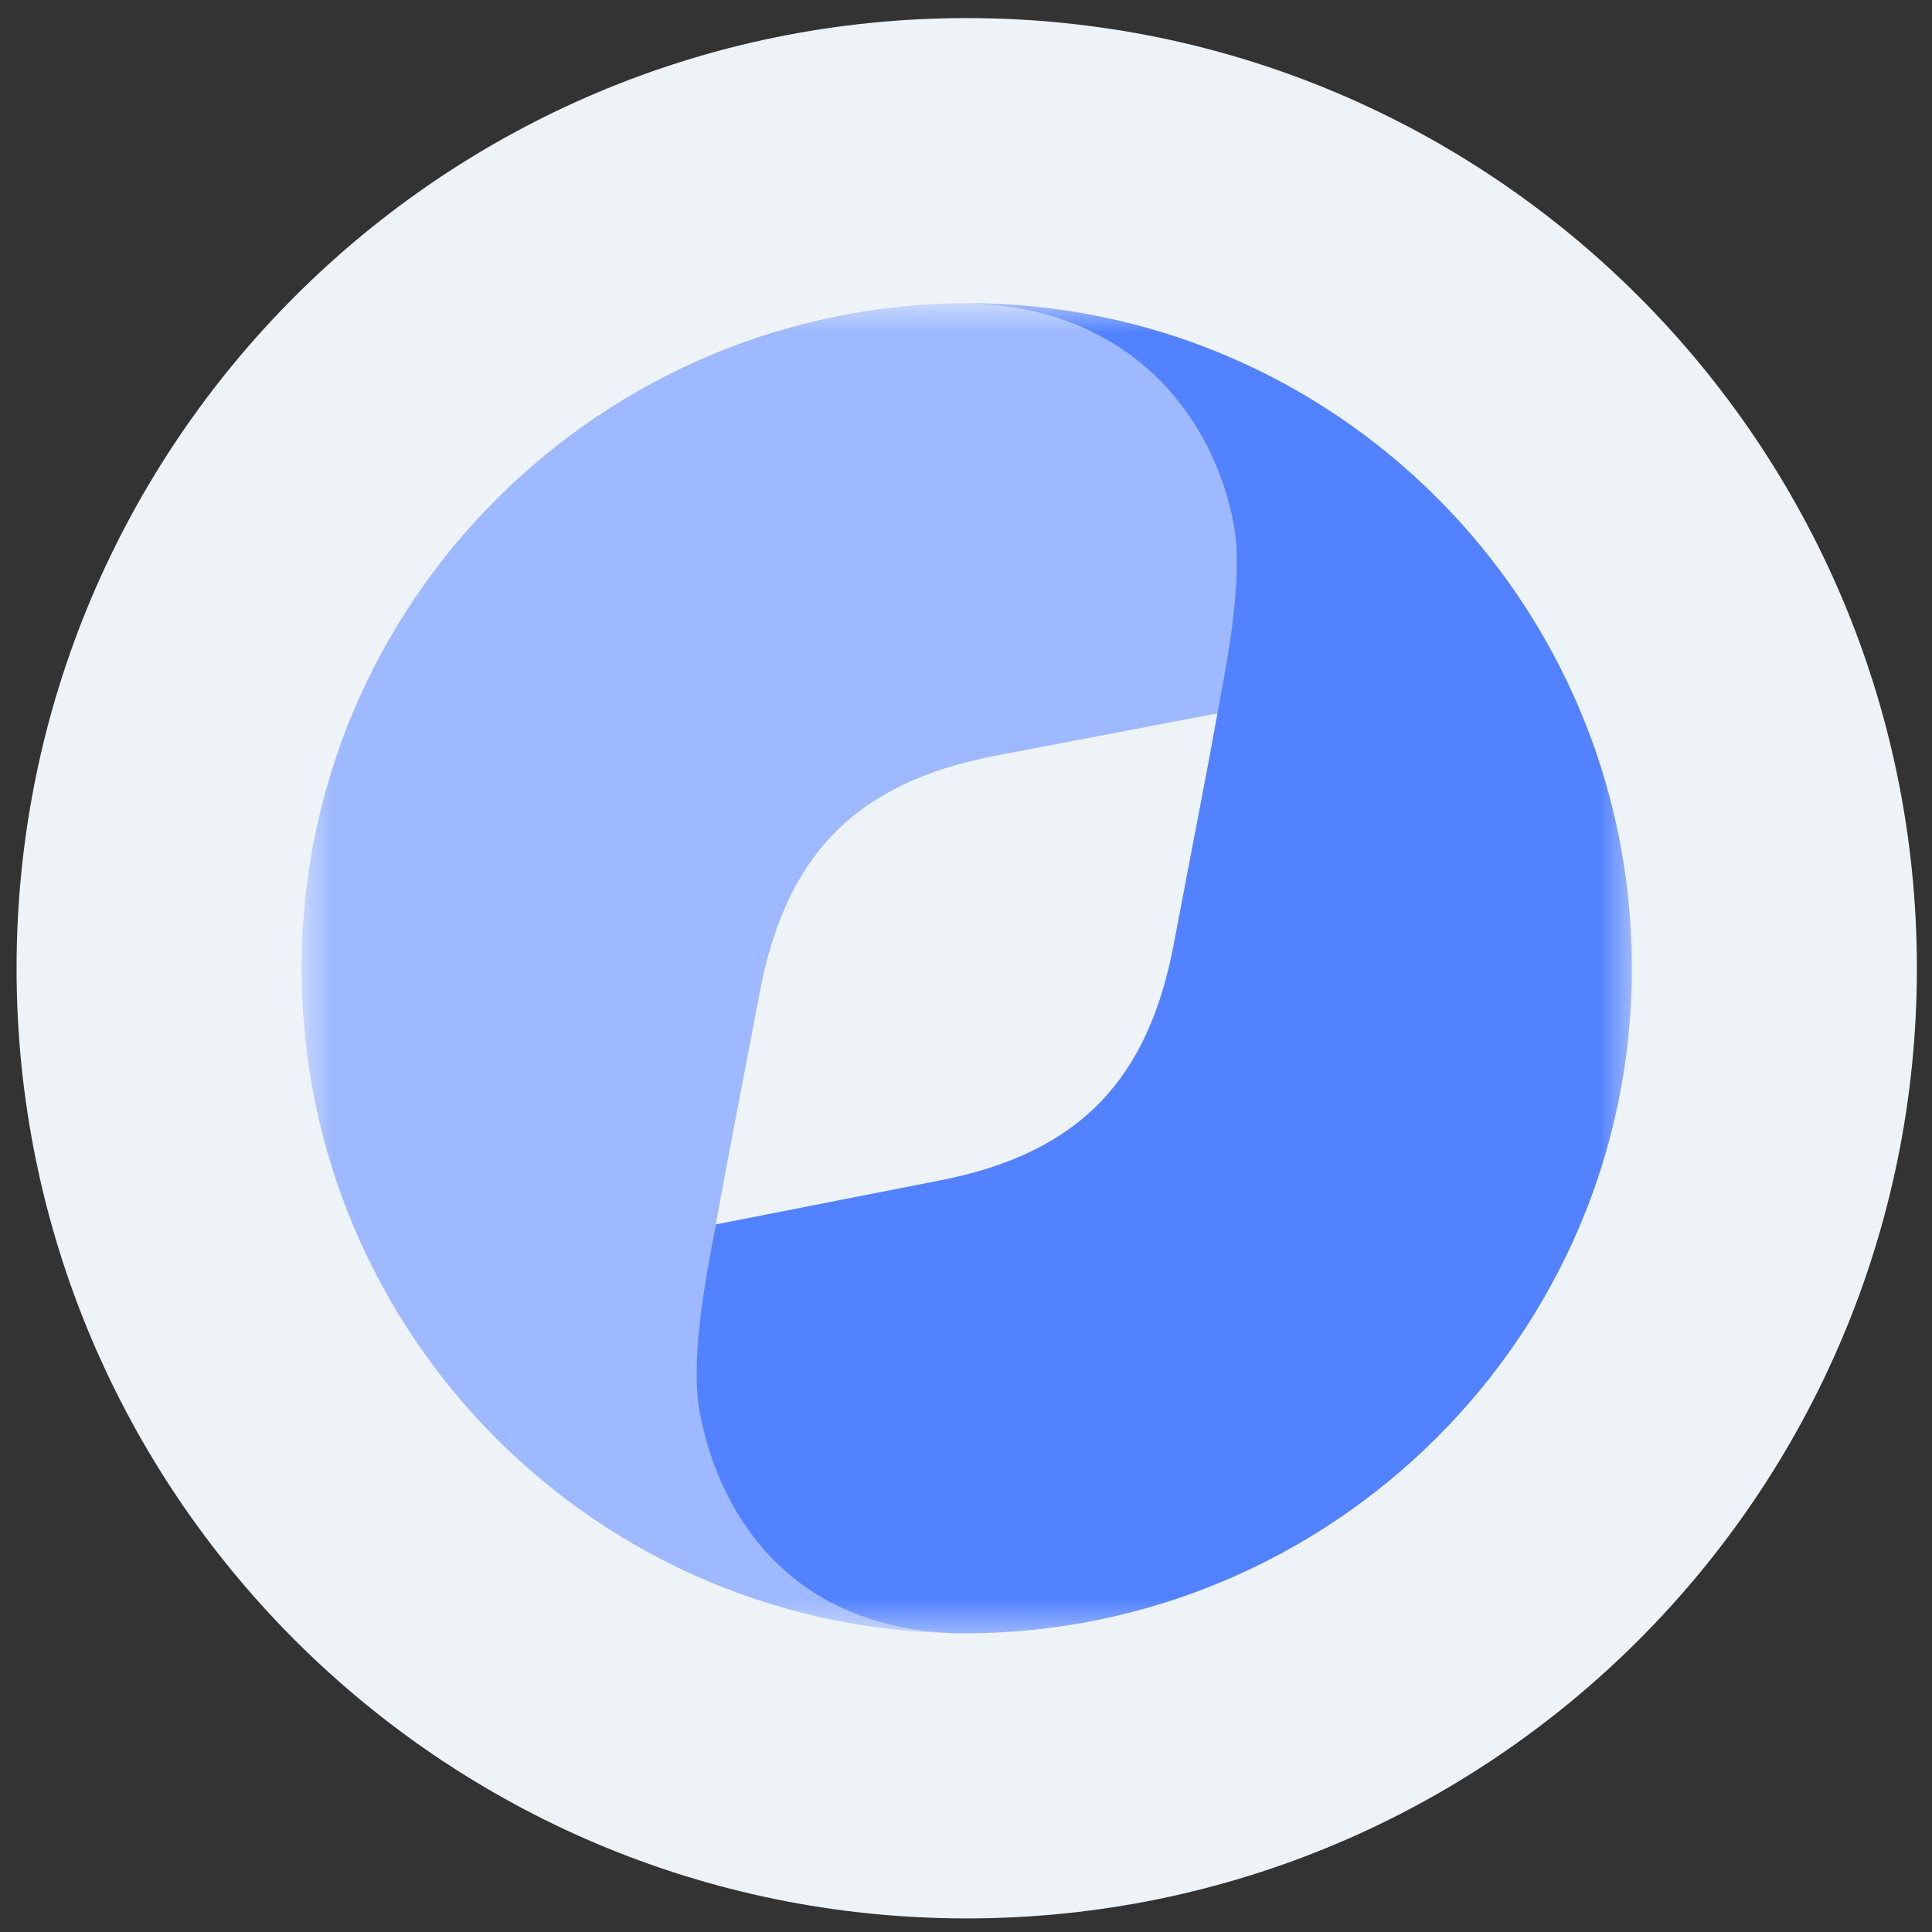 <svg width="61" height="61" viewBox="0 0 61 61" fill="none" xmlns="http://www.w3.org/2000/svg">
<rect x="0" y="0" width="61" height="61" fill="#333333" stroke="none"/>
<g clip-path="url(#clip0_146_877)">
<path d="M30.523 60.571C47.092 60.571 60.523 47.14 60.523 30.571C60.523 14.003 47.092 0.571 30.523 0.571C13.955 0.571 0.523 14.003 0.523 30.571C0.523 47.14 13.955 60.571 30.523 60.571Z" fill="#EEF3F8"/>
<mask id="mask0_146_877" style="mask-type:luminance" maskUnits="userSpaceOnUse" x="9" y="9" width="43" height="43">
<path d="M51.523 9.571H9.523V51.571H51.523V9.571Z" fill="white"/>
</mask>
<g mask="url(#mask0_146_877)">
<path d="M16.523 30.571C16.523 22.839 22.791 16.571 30.523 16.571C38.255 16.571 44.523 22.839 44.523 30.571C44.523 38.303 38.255 44.571 30.523 44.571C22.791 44.571 16.523 38.303 16.523 30.571Z" fill="#EEF3F8"/>
<path d="M30.523 51.571C25.305 51.445 23.239 47.957 22.609 44.588C22.266 42.756 22.416 39.711 22.609 38.624C22.921 36.853 23.425 34.306 23.984 31.352C24.782 27.118 26.902 24.71 31.478 23.852L38.963 22.422C39.161 21.311 39.537 18.369 39.195 16.555C38.558 13.15 35.934 9.625 30.608 9.571C19.006 9.571 9.523 18.969 9.523 30.571C9.523 42.173 18.922 51.571 30.523 51.571Z" fill="#9EB9FF"/>
<path d="M30.524 9.571C35.742 9.697 38.325 13.192 38.955 16.561C39.298 18.393 38.631 21.431 38.439 22.518C38.127 24.29 37.622 26.836 37.064 29.791C36.265 34.024 34.145 36.432 29.569 37.291L22.604 38.659C22.406 39.77 21.751 42.772 22.093 44.586C22.73 47.99 25.113 51.517 30.44 51.571C42.042 51.571 51.524 42.173 51.524 30.571C51.524 18.969 42.126 9.571 30.524 9.571Z" fill="#5282FF"/>
</g>
</g>
<defs>
<clipPath id="clip0_146_877">
<rect width="60" height="60" fill="white" transform="translate(0.523 0.571)"/>
</clipPath>
</defs>
</svg>
